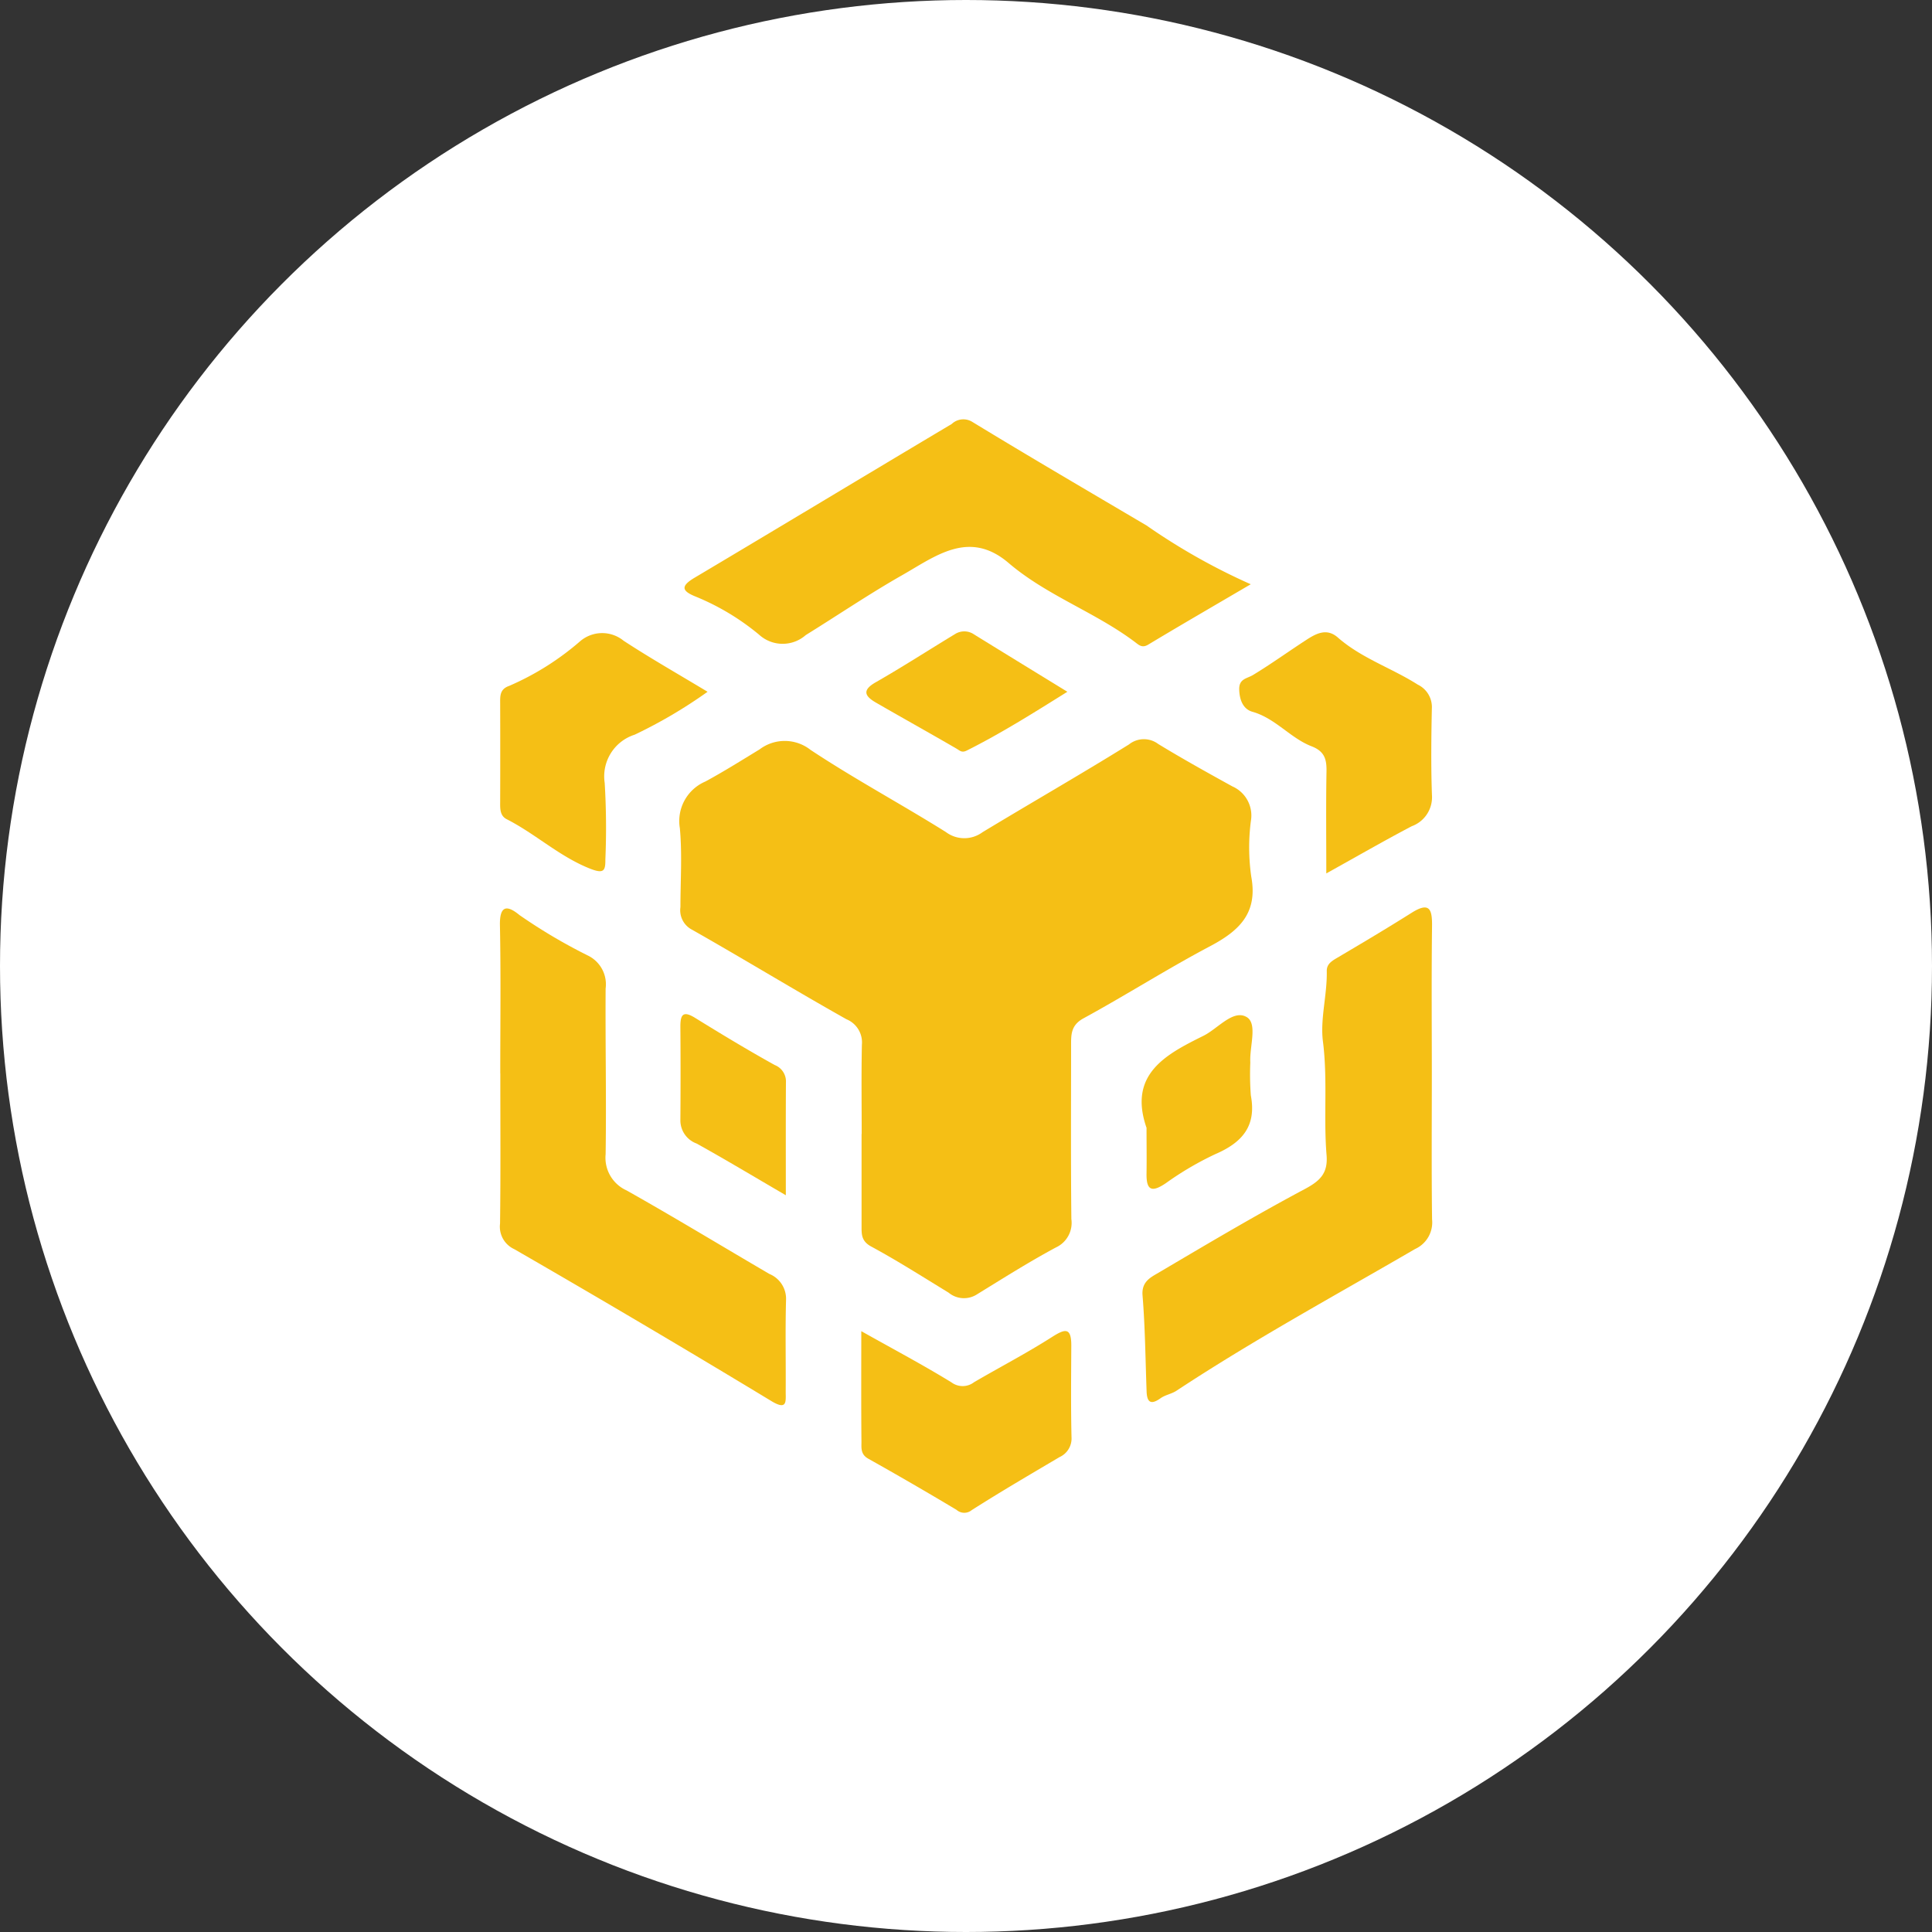 <svg xmlns="http://www.w3.org/2000/svg" xmlns:xlink="http://www.w3.org/1999/xlink" width="106" height="106" viewBox="0 0 106 106">
  <rect x="0" y="0" width="106" height="106" fill="#333333" stroke="none"/>
  <defs>
    <clipPath id="clip-path">
      <rect id="Rectangle_37542" data-name="Rectangle 37542" width="51.144" height="60" fill="none"/>
    </clipPath>
  </defs>
  <g id="Group_59782" data-name="Group 59782" transform="translate(-342 -12312)">
    <circle id="Ellipse_314" data-name="Ellipse 314" cx="53" cy="53" r="53" transform="translate(342 12312)" fill="#fff"/>
    <g id="Group_59647" data-name="Group 59647" transform="translate(369.428 12335)">
      <g id="Group_59646" data-name="Group 59646" clip-path="url(#clip-path)">
        <path id="Path_72577" data-name="Path 72577" d="M45.2,84.349c0-1.631-.023-3.263.011-4.893a1.373,1.373,0,0,0-.848-1.4c-2.845-1.6-5.627-3.3-8.465-4.909a1.2,1.2,0,0,1-.643-1.239c0-1.445.1-2.9-.031-4.331a2.359,2.359,0,0,1,1.4-2.564c1.012-.547,1.988-1.162,2.972-1.761a2.286,2.286,0,0,1,2.794.023c2.412,1.6,4.975,2.973,7.43,4.511a1.681,1.681,0,0,0,2.008.009c2.673-1.616,5.384-3.17,8.038-4.817a1.307,1.307,0,0,1,1.6-.026c1.334.813,2.7,1.573,4.07,2.328a1.743,1.743,0,0,1,1.019,1.885,11.319,11.319,0,0,0,.019,3.068c.372,2.011-.671,2.978-2.269,3.822-2.351,1.243-4.6,2.677-6.937,3.952-.7.382-.679.906-.679,1.509,0,3.169-.019,6.338.015,9.507a1.483,1.483,0,0,1-.846,1.553c-1.491.8-2.928,1.711-4.374,2.6a1.321,1.321,0,0,1-1.517-.12c-1.407-.858-2.8-1.749-4.246-2.53-.55-.3-.527-.68-.528-1.137q0-2.517,0-5.033" transform="translate(-25.351 -45.135)" fill="#f5bf15"/>
        <path id="Path_72578" data-name="Path 72578" d="M141.781,104.82c0,2.656-.021,5.311.013,7.967a1.6,1.6,0,0,1-.933,1.625c-4.388,2.552-8.851,4.98-13.093,7.777-.265.174-.612.226-.869.409-.524.374-.745.241-.767-.371-.065-1.757-.08-3.518-.223-5.268-.062-.755.442-.99.871-1.243,2.655-1.566,5.306-3.143,8.025-4.591.853-.454,1.284-.874,1.2-1.871-.171-2.073.068-4.148-.2-6.243-.155-1.221.239-2.552.212-3.847-.008-.375.256-.543.554-.719,1.375-.811,2.747-1.627,4.1-2.479,1-.63,1.133-.18,1.121.748-.034,2.7-.012,5.4-.011,8.106" transform="translate(-90.651 -68.884)" fill="#f5bf15"/>
        <path id="Path_72579" data-name="Path 72579" d="M.019,104.911c0-2.7.036-5.41-.018-8.113-.022-1.087.378-1.139,1.072-.566a29.871,29.871,0,0,0,3.794,2.241,1.754,1.754,0,0,1,.933,1.79c-.02,3.03.045,6.062,0,9.092a1.963,1.963,0,0,0,1.145,1.982c2.639,1.485,5.228,3.06,7.843,4.587a1.472,1.472,0,0,1,.911,1.413c-.046,1.677-.007,3.357-.019,5.035,0,.54.1,1.066-.8.517q-7-4.237-14.089-8.325a1.353,1.353,0,0,1-.784-1.4c.036-2.75.015-5.5.016-8.253" transform="translate(0 -69.027)" fill="#f5bf15"/>
        <path id="Path_72580" data-name="Path 72580" d="M67.257,9.055c-2.115,1.241-3.877,2.26-5.621,3.31-.332.2-.5.039-.724-.133-2.188-1.648-4.841-2.551-6.942-4.345-2.169-1.852-4.014-.366-5.837.669-1.8,1.024-3.523,2.193-5.288,3.286a1.919,1.919,0,0,1-2.569-.025A13.356,13.356,0,0,0,36.8,9.731c-.77-.309-.83-.575-.056-1.035,4.71-2.8,9.4-5.632,14.105-8.433A.931.931,0,0,1,51.98.147c3.166,1.93,6.367,3.8,9.563,5.686a34.515,34.515,0,0,0,5.713,3.222" transform="translate(-26.062 0)" fill="#f5bf15"/>
        <path id="Path_72581" data-name="Path 72581" d="M11.435,45.128a26.517,26.517,0,0,1-4,2.355A2.4,2.4,0,0,0,5.79,50.131a41.167,41.167,0,0,1,.037,4.192c.005.617-.079.8-.8.526-1.7-.66-3.02-1.919-4.616-2.73-.387-.2-.357-.61-.356-.99q.008-2.657,0-5.315c0-.419-.045-.822.491-1.007A15.006,15.006,0,0,0,4.438,42.36a1.858,1.858,0,0,1,2.39-.031c1.461.955,2.982,1.82,4.607,2.8" transform="translate(-0.041 -30.174)" fill="#f5bf15"/>
        <path id="Path_72582" data-name="Path 72582" d="M70.8,178.682c1.794,1.008,3.4,1.859,4.949,2.811a1.027,1.027,0,0,0,1.241-.011c1.416-.827,2.875-1.586,4.256-2.467.724-.461,1.081-.572,1.077.463-.008,1.674-.027,3.348.012,5.021a1.118,1.118,0,0,1-.657,1.093c-1.615.955-3.234,1.9-4.818,2.909a.643.643,0,0,1-.837-.017q-2.4-1.437-4.842-2.806c-.437-.244-.367-.618-.371-.96-.019-1.95-.009-3.9-.009-6.036" transform="translate(-50.974 -128.648)" fill="#f5bf15"/>
        <path id="Path_72583" data-name="Path 72583" d="M149.644,54.987c0-1.991-.022-3.792.011-5.592.012-.668-.1-1.107-.819-1.385-1.169-.453-1.982-1.537-3.245-1.894-.505-.143-.713-.643-.725-1.231s.421-.583.765-.792c.989-.6,1.929-1.279,2.9-1.91.549-.357,1.132-.681,1.747-.141,1.3,1.139,2.953,1.672,4.386,2.585a1.366,1.366,0,0,1,.771,1.318c-.032,1.583-.051,3.168.006,4.75a1.691,1.691,0,0,1-1.11,1.7c-1.492.783-2.952,1.626-4.688,2.59" transform="translate(-104.304 -30.064)" fill="#f5bf15"/>
        <path id="Path_72584" data-name="Path 72584" d="M41.139,126.515c-1.805-1.053-3.334-1.972-4.892-2.836a1.353,1.353,0,0,1-.89-1.262q.02-2.58,0-5.159c0-.644.144-.881.8-.478,1.441.891,2.892,1.768,4.372,2.59a.968.968,0,0,1,.62.953c-.013,1.985-.006,3.97-.006,6.192" transform="translate(-25.456 -83.939)" fill="#f5bf15"/>
        <path id="Path_72585" data-name="Path 72585" d="M82.834,44.887c-1.862,1.163-3.635,2.281-5.518,3.224-.277.139-.376.007-.573-.108-1.462-.851-2.942-1.672-4.407-2.518-.6-.347-.8-.673-.015-1.12,1.472-.842,2.9-1.765,4.349-2.643a.946.946,0,0,1,1.049.022c1.66,1.026,3.325,2.044,5.116,3.144" transform="translate(-51.7 -29.933)" fill="#f5bf15"/>
        <path id="Path_72586" data-name="Path 72586" d="M126.019,122.971c-1.032-2.955,1.074-4.043,3.117-5.056.794-.393,1.632-1.467,2.374-1.029.613.363.148,1.629.2,2.493a15.276,15.276,0,0,0,.029,1.808c.318,1.688-.482,2.586-1.946,3.218A17.091,17.091,0,0,0,127.075,126c-.741.5-1.073.431-1.059-.517.013-.836,0-1.672,0-2.508" transform="translate(-90.539 -84.084)" fill="#f5bf15"/>
      </g>
    </g>
  </g>
</svg>
